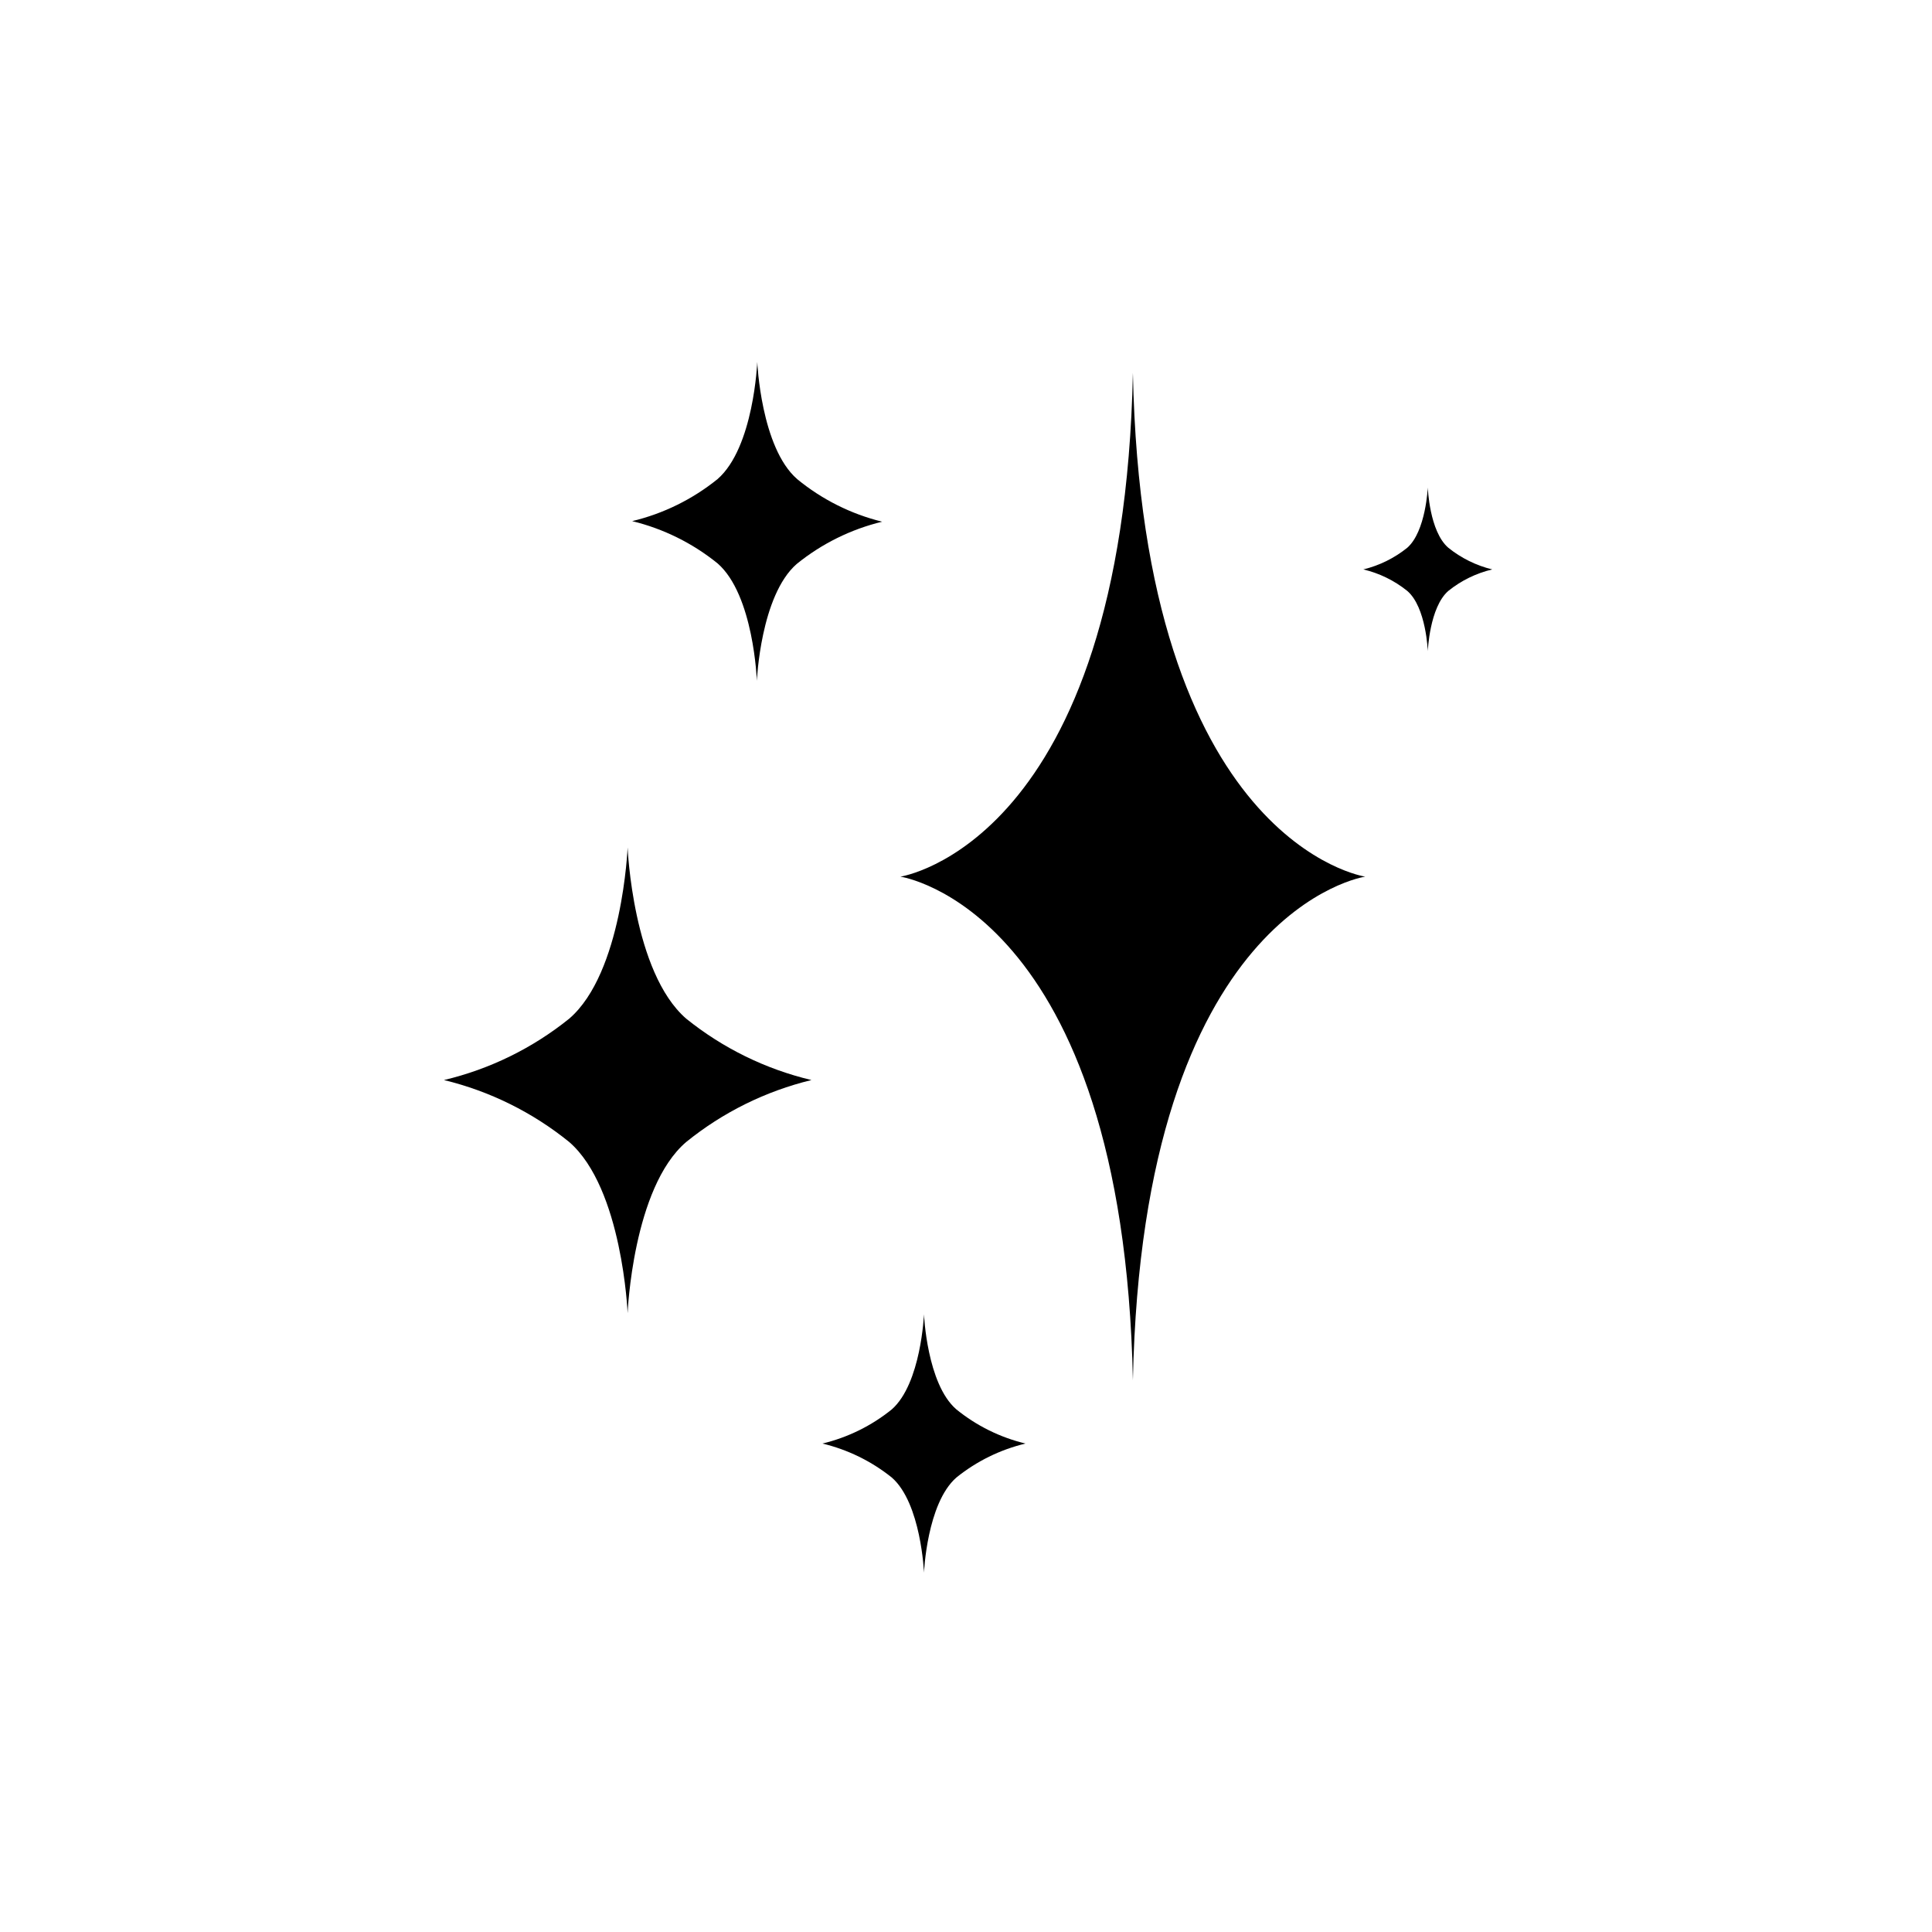 <?xml version="1.0" encoding="UTF-8"?>
<!-- Uploaded to: SVG Repo, www.svgrepo.com, Generator: SVG Repo Mixer Tools -->
<svg fill="#000000" width="800px" height="800px" version="1.1" viewBox="144 144 512 512" xmlns="http://www.w3.org/2000/svg">
 <g>
  <path d="m444.23 242.81c-2.57 124.74-61.617 133.51-61.617 133.51 0 0.004 59.047 8.566 61.617 133.46 2.566-124.89 61.562-133.46 61.562-133.46s-58.996-8.766-61.562-133.51z"/>
  <path d="m325.84 413.95c-14.156-12.293-15.516-45.344-15.516-45.344s-1.359 33.199-15.469 45.344c-9.715 7.828-21.059 13.391-33.199 16.273 12.148 2.945 23.488 8.555 33.199 16.426 14.105 12.242 15.469 45.344 15.469 45.344s1.359-33.25 15.516-45.344c9.715-7.871 21.055-13.48 33.203-16.426-12.141-2.883-23.484-8.445-33.203-16.273z"/>
  <path d="m355.26 270.97c-9.621-8.363-10.578-31.035-10.578-31.035s-0.906 22.672-10.531 31.035c-6.621 5.348-14.348 9.152-22.621 11.133 8.273 2.012 15.996 5.832 22.621 11.188 9.621 8.363 10.426 31.133 10.426 31.133s0.957-22.621 10.578-30.984h0.004c6.617-5.359 14.344-9.18 22.621-11.184-8.258-2.031-15.953-5.887-22.52-11.285z"/>
  <path d="m527.82 289.16c-5.039-4.332-5.441-15.973-5.441-15.973s-0.504 11.637-5.441 15.973c-3.41 2.746-7.383 4.707-11.641 5.742 4.258 1.008 8.234 2.953 11.641 5.695 5.039 4.332 5.441 15.973 5.441 15.973s0.453-11.637 5.441-15.973c3.406-2.742 7.383-4.688 11.637-5.695-4.254-1.035-8.227-2.996-11.637-5.742z"/>
  <path d="m397.43 517.49c-7.809-6.75-8.566-25.191-8.566-25.191s-0.754 18.34-8.516 25.191h0.004c-5.379 4.352-11.664 7.449-18.391 9.066 6.719 1.613 13 4.691 18.391 9.02 7.758 6.801 8.516 25.191 8.516 25.191s0.754-18.34 8.566-25.191h-0.004c5.367-4.332 11.633-7.41 18.34-9.02-6.715-1.613-12.984-4.711-18.34-9.066z"/>
 </g>
</svg>
